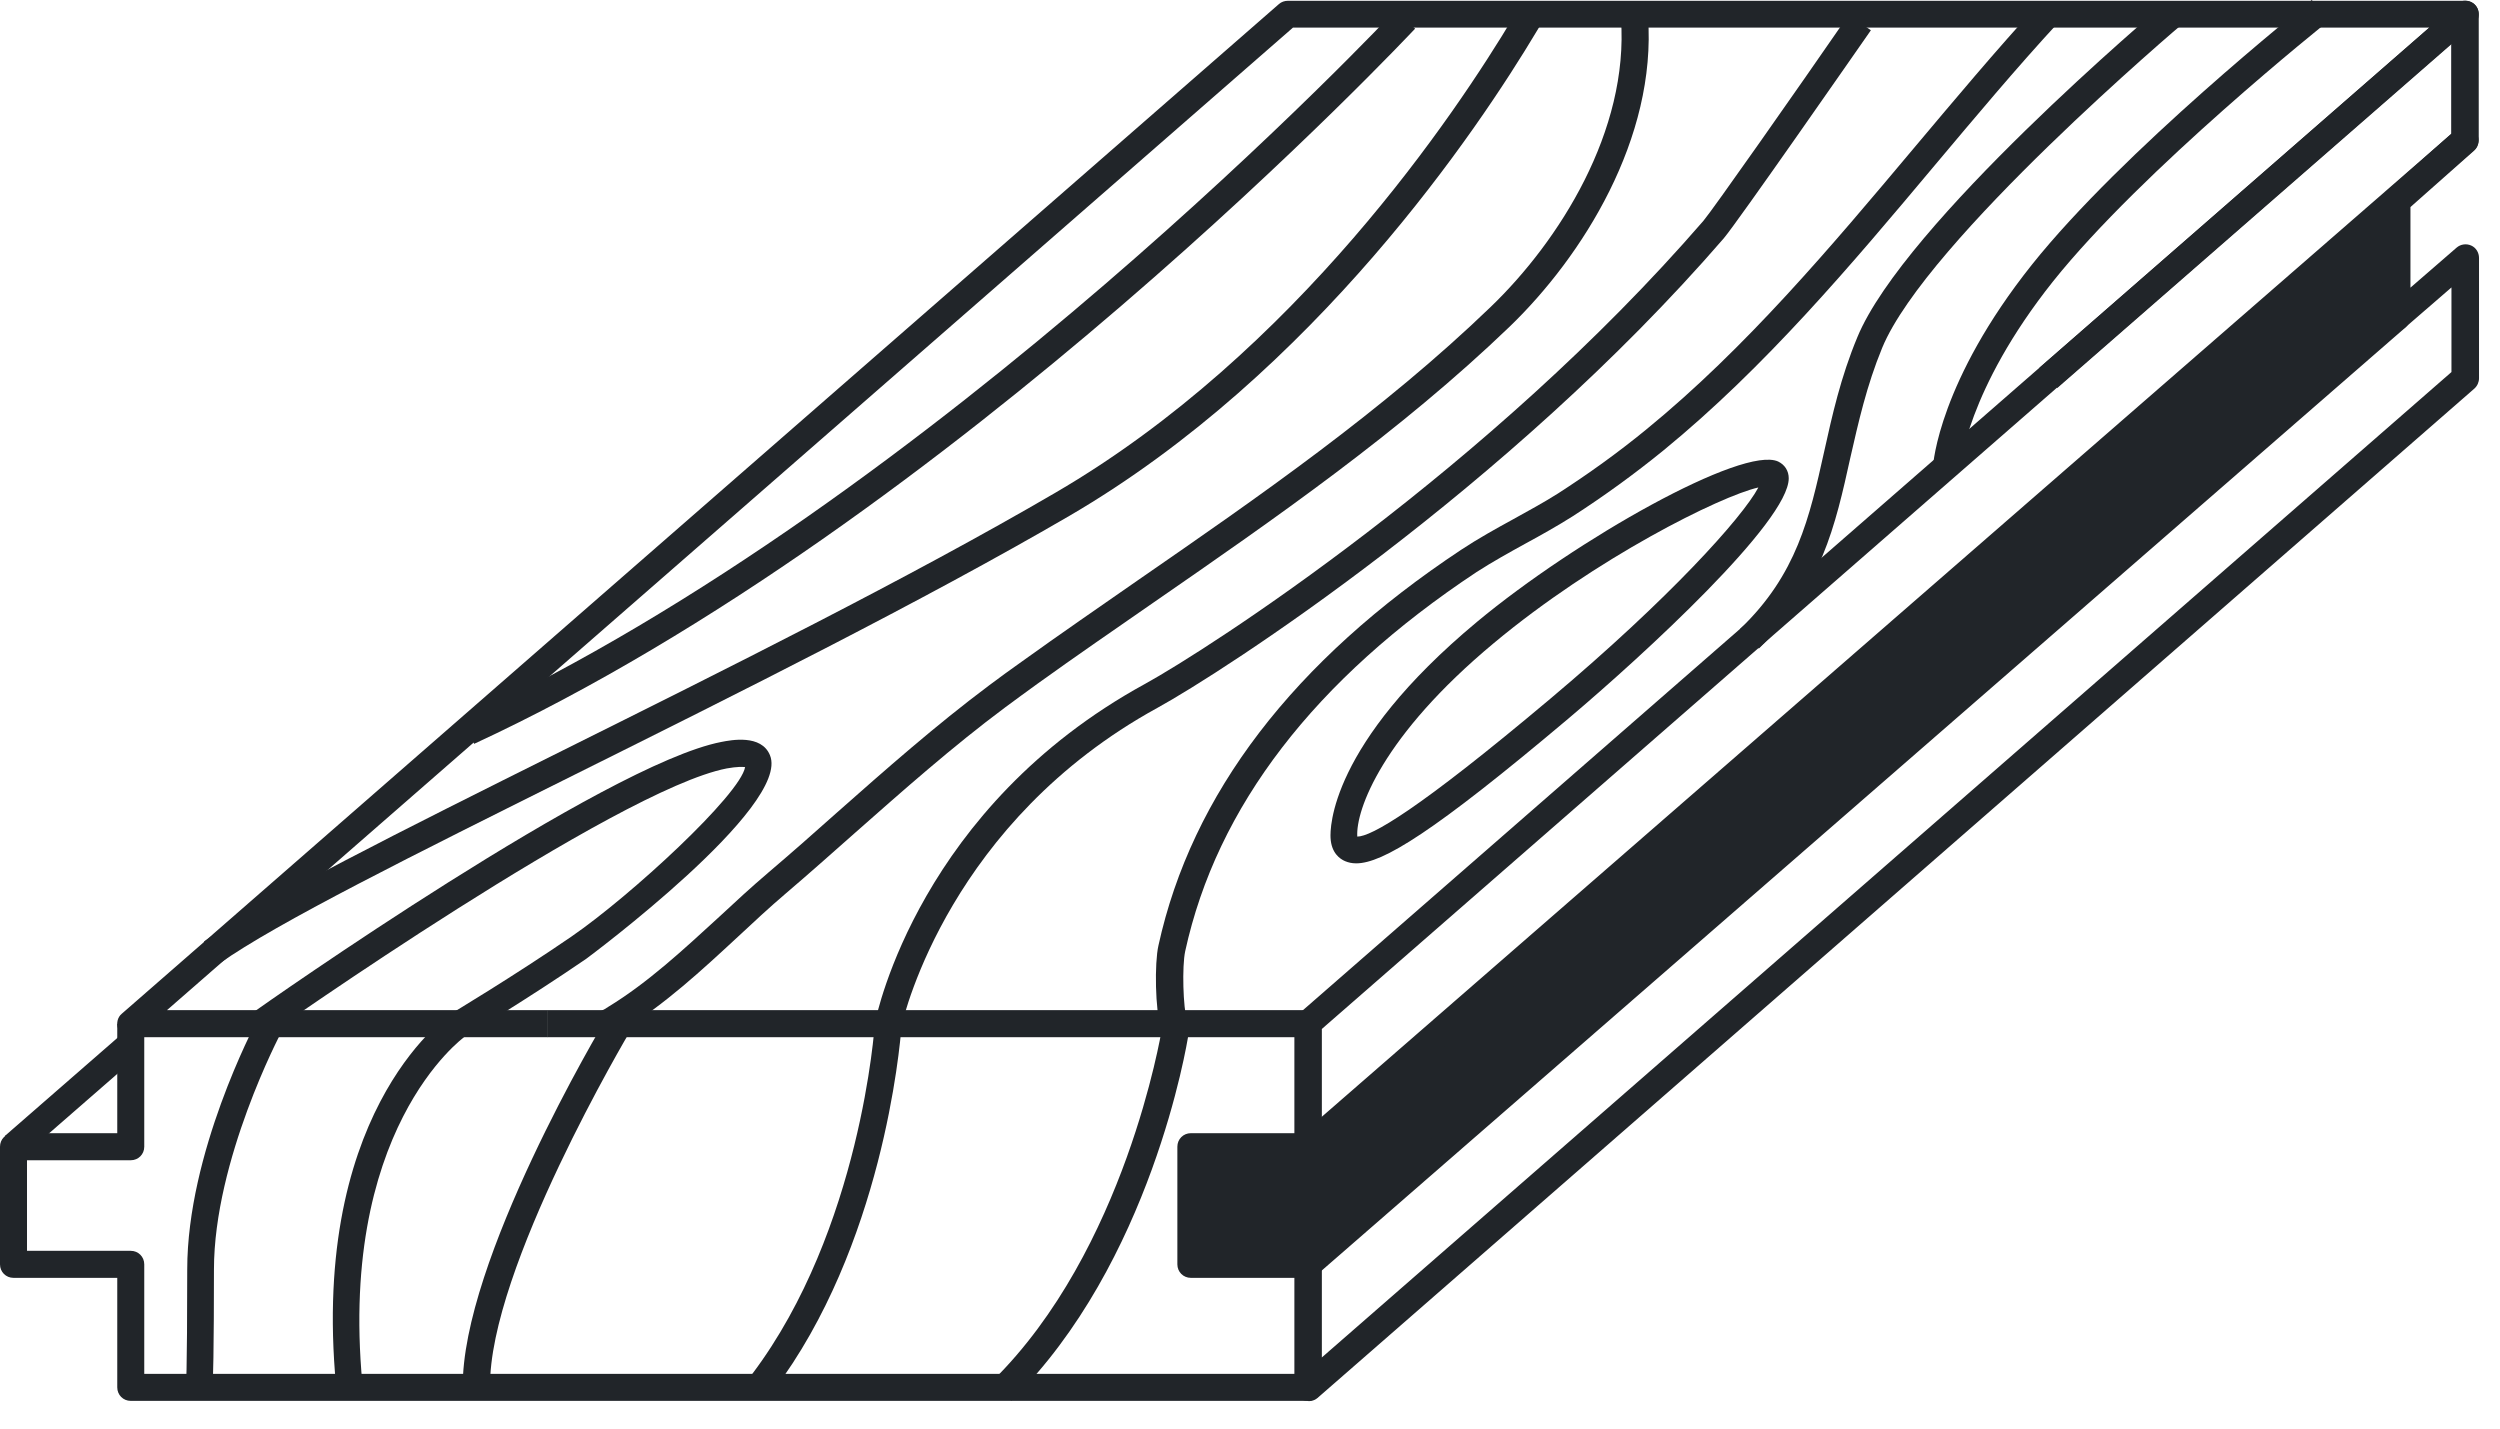 <svg width="91" height="52" viewBox="0 0 91 52" fill="none" xmlns="http://www.w3.org/2000/svg">
<path d="M19.943 37.755H4.76C4.553 37.755 4.366 37.627 4.297 37.44C4.229 37.243 4.278 37.026 4.435 36.898L46.554 0.147C46.642 0.069 46.76 0.029 46.878 0.029H89.734C89.941 0.029 90.127 0.157 90.196 0.344C90.265 0.541 90.216 0.758 90.059 0.886L74.885 14.123L74.236 13.385L88.426 1.004H47.065L6.077 36.77H19.943V37.755Z" fill="#212529"/>
<path d="M47.616 50.992H4.76C4.484 50.992 4.268 50.776 4.268 50.5V46.514H0.492C0.216 46.514 0 46.298 0 46.022V41.741C0 41.465 0.216 41.249 0.492 41.249H4.268V37.263H5.251V41.741C5.251 42.016 5.035 42.233 4.76 42.233H0.983V45.53H4.76C5.035 45.53 5.251 45.747 5.251 46.022V50.008H47.124V37.755H19.933V36.77H47.616C47.891 36.77 48.107 36.987 48.107 37.263V50.5C48.107 50.776 47.891 50.992 47.616 50.992Z" fill="#212529"/>
<path d="M47.625 41.74H43.348V46.022H47.625V41.74Z" fill="#212529"/>
<path d="M47.615 46.514H43.348C43.072 46.514 42.856 46.297 42.856 46.022V41.74C42.856 41.465 43.072 41.248 43.348 41.248H47.615C47.891 41.248 48.107 41.465 48.107 41.74V46.022C48.107 46.297 47.891 46.514 47.615 46.514ZM43.839 45.529H47.124V42.232H43.839V45.529Z" fill="#212529"/>
<path d="M87.236 7.263L89.734 5.107V5.098L47.616 41.74V46.022L87.236 11.544V7.263Z" fill="#212529"/>
<path d="M47.616 46.514C47.547 46.514 47.478 46.504 47.409 46.474C47.232 46.396 47.124 46.218 47.124 46.022V41.74C47.124 41.602 47.183 41.465 47.291 41.366L89.4 4.724C89.547 4.596 89.754 4.566 89.931 4.645C90.108 4.724 90.216 4.901 90.216 5.098C90.216 5.236 90.157 5.383 90.049 5.472L87.728 7.489V11.544C87.728 11.682 87.669 11.82 87.561 11.918L47.94 46.396C47.852 46.474 47.734 46.514 47.616 46.514ZM48.107 41.967V44.939L86.745 11.318V8.346L48.107 41.967Z" fill="#212529"/>
<path d="M47.616 50.992C47.547 50.992 47.478 50.983 47.409 50.953C47.232 50.874 47.124 50.697 47.124 50.5V37.263C47.124 37.125 47.183 36.987 47.291 36.889L89.41 0.148C89.557 0.02 89.764 -0.01 89.941 0.069C90.118 0.148 90.226 0.325 90.226 0.522V5.108C90.226 5.246 90.167 5.384 90.059 5.482L87.738 7.539V10.472L89.419 9.015C89.567 8.887 89.773 8.858 89.951 8.937C90.127 9.015 90.236 9.193 90.236 9.389V13.769C90.236 13.907 90.177 14.045 90.069 14.143L47.96 50.884C47.871 50.963 47.753 51.002 47.635 51.002L47.616 50.992ZM48.107 37.479V49.418L89.233 13.543V10.462L87.551 11.919C87.403 12.047 87.197 12.076 87.02 11.998C86.843 11.919 86.735 11.742 86.735 11.545V7.303C86.735 7.165 86.794 7.027 86.902 6.929L89.223 4.872V1.594L48.098 37.469L48.107 37.479Z" fill="#212529"/>
<path d="M4.46 37.617L0.173 41.352L0.819 42.095L5.106 38.36L4.46 37.617Z" fill="#212529"/>
<path d="M17.258 27.076L16.845 26.18C34.064 18.208 50.624 0.551 50.792 0.374L51.51 1.043C51.342 1.22 34.664 19.015 17.258 27.076Z" fill="#212529"/>
<path d="M7.995 35.078L7.425 34.27C9.559 32.765 14.613 30.245 20.474 27.322C26.384 24.379 33.091 21.043 38.421 17.932C47.183 12.824 52.995 4.124 55.09 0.62C55.208 0.423 55.434 0.049 55.847 0.256C56.073 0.374 56.171 0.649 56.083 0.886L55.66 0.708L56.034 0.974L55.945 1.122C53.811 4.695 47.881 13.553 38.923 18.779C33.563 21.899 26.847 25.245 20.917 28.198C15.095 31.101 10.06 33.601 7.995 35.068V35.078Z" fill="#212529"/>
<path d="M22.303 37.685L21.88 36.799C21.969 36.76 22.047 36.711 22.136 36.652C23.591 35.766 24.899 34.545 26.178 33.374C26.768 32.823 27.358 32.282 27.958 31.77C28.803 31.051 29.63 30.323 30.456 29.585C32.226 28.02 34.055 26.406 36.002 24.949C36.395 24.654 36.788 24.369 37.192 24.083C38.588 23.079 40.004 22.105 41.42 21.12C45.806 18.089 50.34 14.95 54.263 11.17C56.751 8.778 59.298 4.763 59.003 0.678L59.987 0.609C60.311 5.038 57.597 9.339 54.952 11.889C50.969 15.717 46.406 18.877 41.981 21.937C40.575 22.912 39.158 23.886 37.762 24.89C37.369 25.175 36.975 25.461 36.592 25.746C34.674 27.174 32.865 28.778 31.114 30.323C30.279 31.061 29.452 31.799 28.607 32.518C28.017 33.02 27.436 33.561 26.856 34.102C25.548 35.313 24.201 36.563 22.667 37.498C22.559 37.567 22.441 37.636 22.333 37.685H22.303Z" fill="#212529"/>
<path d="M12.282 50.923C11.142 40.619 16.196 37.056 16.403 36.908C16.452 36.879 18.704 35.53 20.798 34.093C22.972 32.597 26.945 28.926 27.122 27.922C27.033 27.913 26.827 27.903 26.453 27.971C22.451 28.749 9.873 37.587 9.745 37.686L9.175 36.879C9.696 36.505 22.047 27.824 26.256 27.007C26.61 26.938 27.712 26.721 28.026 27.489C28.803 29.349 21.408 34.851 21.339 34.9C19.215 36.357 16.934 37.725 16.914 37.735C16.894 37.755 12.174 41.13 13.236 50.805L12.263 50.914L12.282 50.923Z" fill="#212529"/>
<path d="M28.164 50.608L27.377 50.018C31.34 44.762 31.842 37.331 31.842 37.262C31.921 36.849 33.514 29.369 41.666 24.901C43.977 23.631 54.194 17.056 62.002 8.041C62.337 7.647 65.356 3.346 67.293 0.541L68.1 1.102C67.598 1.821 63.222 8.12 62.74 8.681C54.834 17.814 44.478 24.477 42.128 25.767C34.615 29.89 32.924 36.879 32.816 37.341C32.757 38.148 32.108 45.382 28.154 50.618L28.164 50.608Z" fill="#212529"/>
<path d="M42.256 37.45C42.049 36.751 42.02 35.068 42.167 34.418C43.377 28.897 47.084 24.054 53.191 20.009C53.801 19.606 54.44 19.251 55.069 18.907C55.62 18.602 56.181 18.297 56.712 17.962C57.813 17.253 58.895 16.476 59.917 15.639C63.556 12.667 66.663 8.966 69.663 5.394C71.138 3.642 72.652 1.831 74.216 0.128L74.944 0.797C73.39 2.48 71.885 4.281 70.42 6.023C67.391 9.636 64.254 13.366 60.547 16.397C59.495 17.253 58.383 18.06 57.252 18.789C56.692 19.143 56.112 19.468 55.551 19.773C54.942 20.108 54.322 20.452 53.742 20.826C47.861 24.724 44.291 29.359 43.141 34.625C43.023 35.176 43.062 36.672 43.21 37.164L42.266 37.45H42.256Z" fill="#212529"/>
<path d="M49.366 31.426C49.209 31.426 49.081 31.396 48.963 31.347C48.776 31.268 48.461 31.052 48.432 30.501C48.412 30.166 48.392 27.105 53.761 22.637C57.371 19.635 63.448 16.21 64.726 16.8C64.972 16.919 65.11 17.145 65.11 17.411C65.11 18.985 59.858 23.818 57.085 26.16C52.159 30.314 50.32 31.426 49.366 31.426ZM63.999 17.745C62.622 18.06 58.088 20.314 54.381 23.404C50.31 26.79 49.346 29.487 49.405 30.452C49.907 30.452 51.569 29.526 56.446 25.422C60.773 21.781 63.418 18.838 63.999 17.755V17.745Z" fill="#212529"/>
<path d="M64.018 23.601L63.34 22.892C65.405 20.914 65.867 18.837 66.398 16.446C66.693 15.117 66.998 13.739 67.608 12.273C69.309 8.149 78.484 0.383 78.877 0.059L79.507 0.816C79.408 0.895 70.125 8.759 68.513 12.657C67.942 14.044 67.647 15.373 67.352 16.662C66.811 19.113 66.3 21.426 64.018 23.611V23.601Z" fill="#212529"/>
<path d="M71.345 17.057L70.361 16.997C70.361 16.87 70.597 13.858 73.96 9.636C77.265 5.492 83.863 0.226 84.148 0L84.758 0.768C84.689 0.817 77.963 6.191 74.728 10.246C71.581 14.202 71.345 17.027 71.345 17.057Z" fill="#212529"/>
<path d="M7.729 50.786L6.766 50.589C6.766 50.589 6.815 50.057 6.815 46.209C6.815 41.967 9.254 37.351 9.352 37.154L10.217 37.617C10.217 37.617 7.788 42.223 7.788 46.209C7.788 48.886 7.759 50.55 7.72 50.786H7.729Z" fill="#212529"/>
<path d="M16.845 50.509C16.786 45.943 21.88 37.37 22.106 37.006L22.952 37.508C22.903 37.596 17.779 46.208 17.838 50.49H16.855L16.845 50.509Z" fill="#212529"/>
<path d="M36.808 50.972L36.12 50.273C40.968 45.51 42.266 37.577 42.285 37.498L43.259 37.656C43.21 37.99 41.902 45.982 36.818 50.982L36.808 50.972Z" fill="#212529"/>
</svg>
